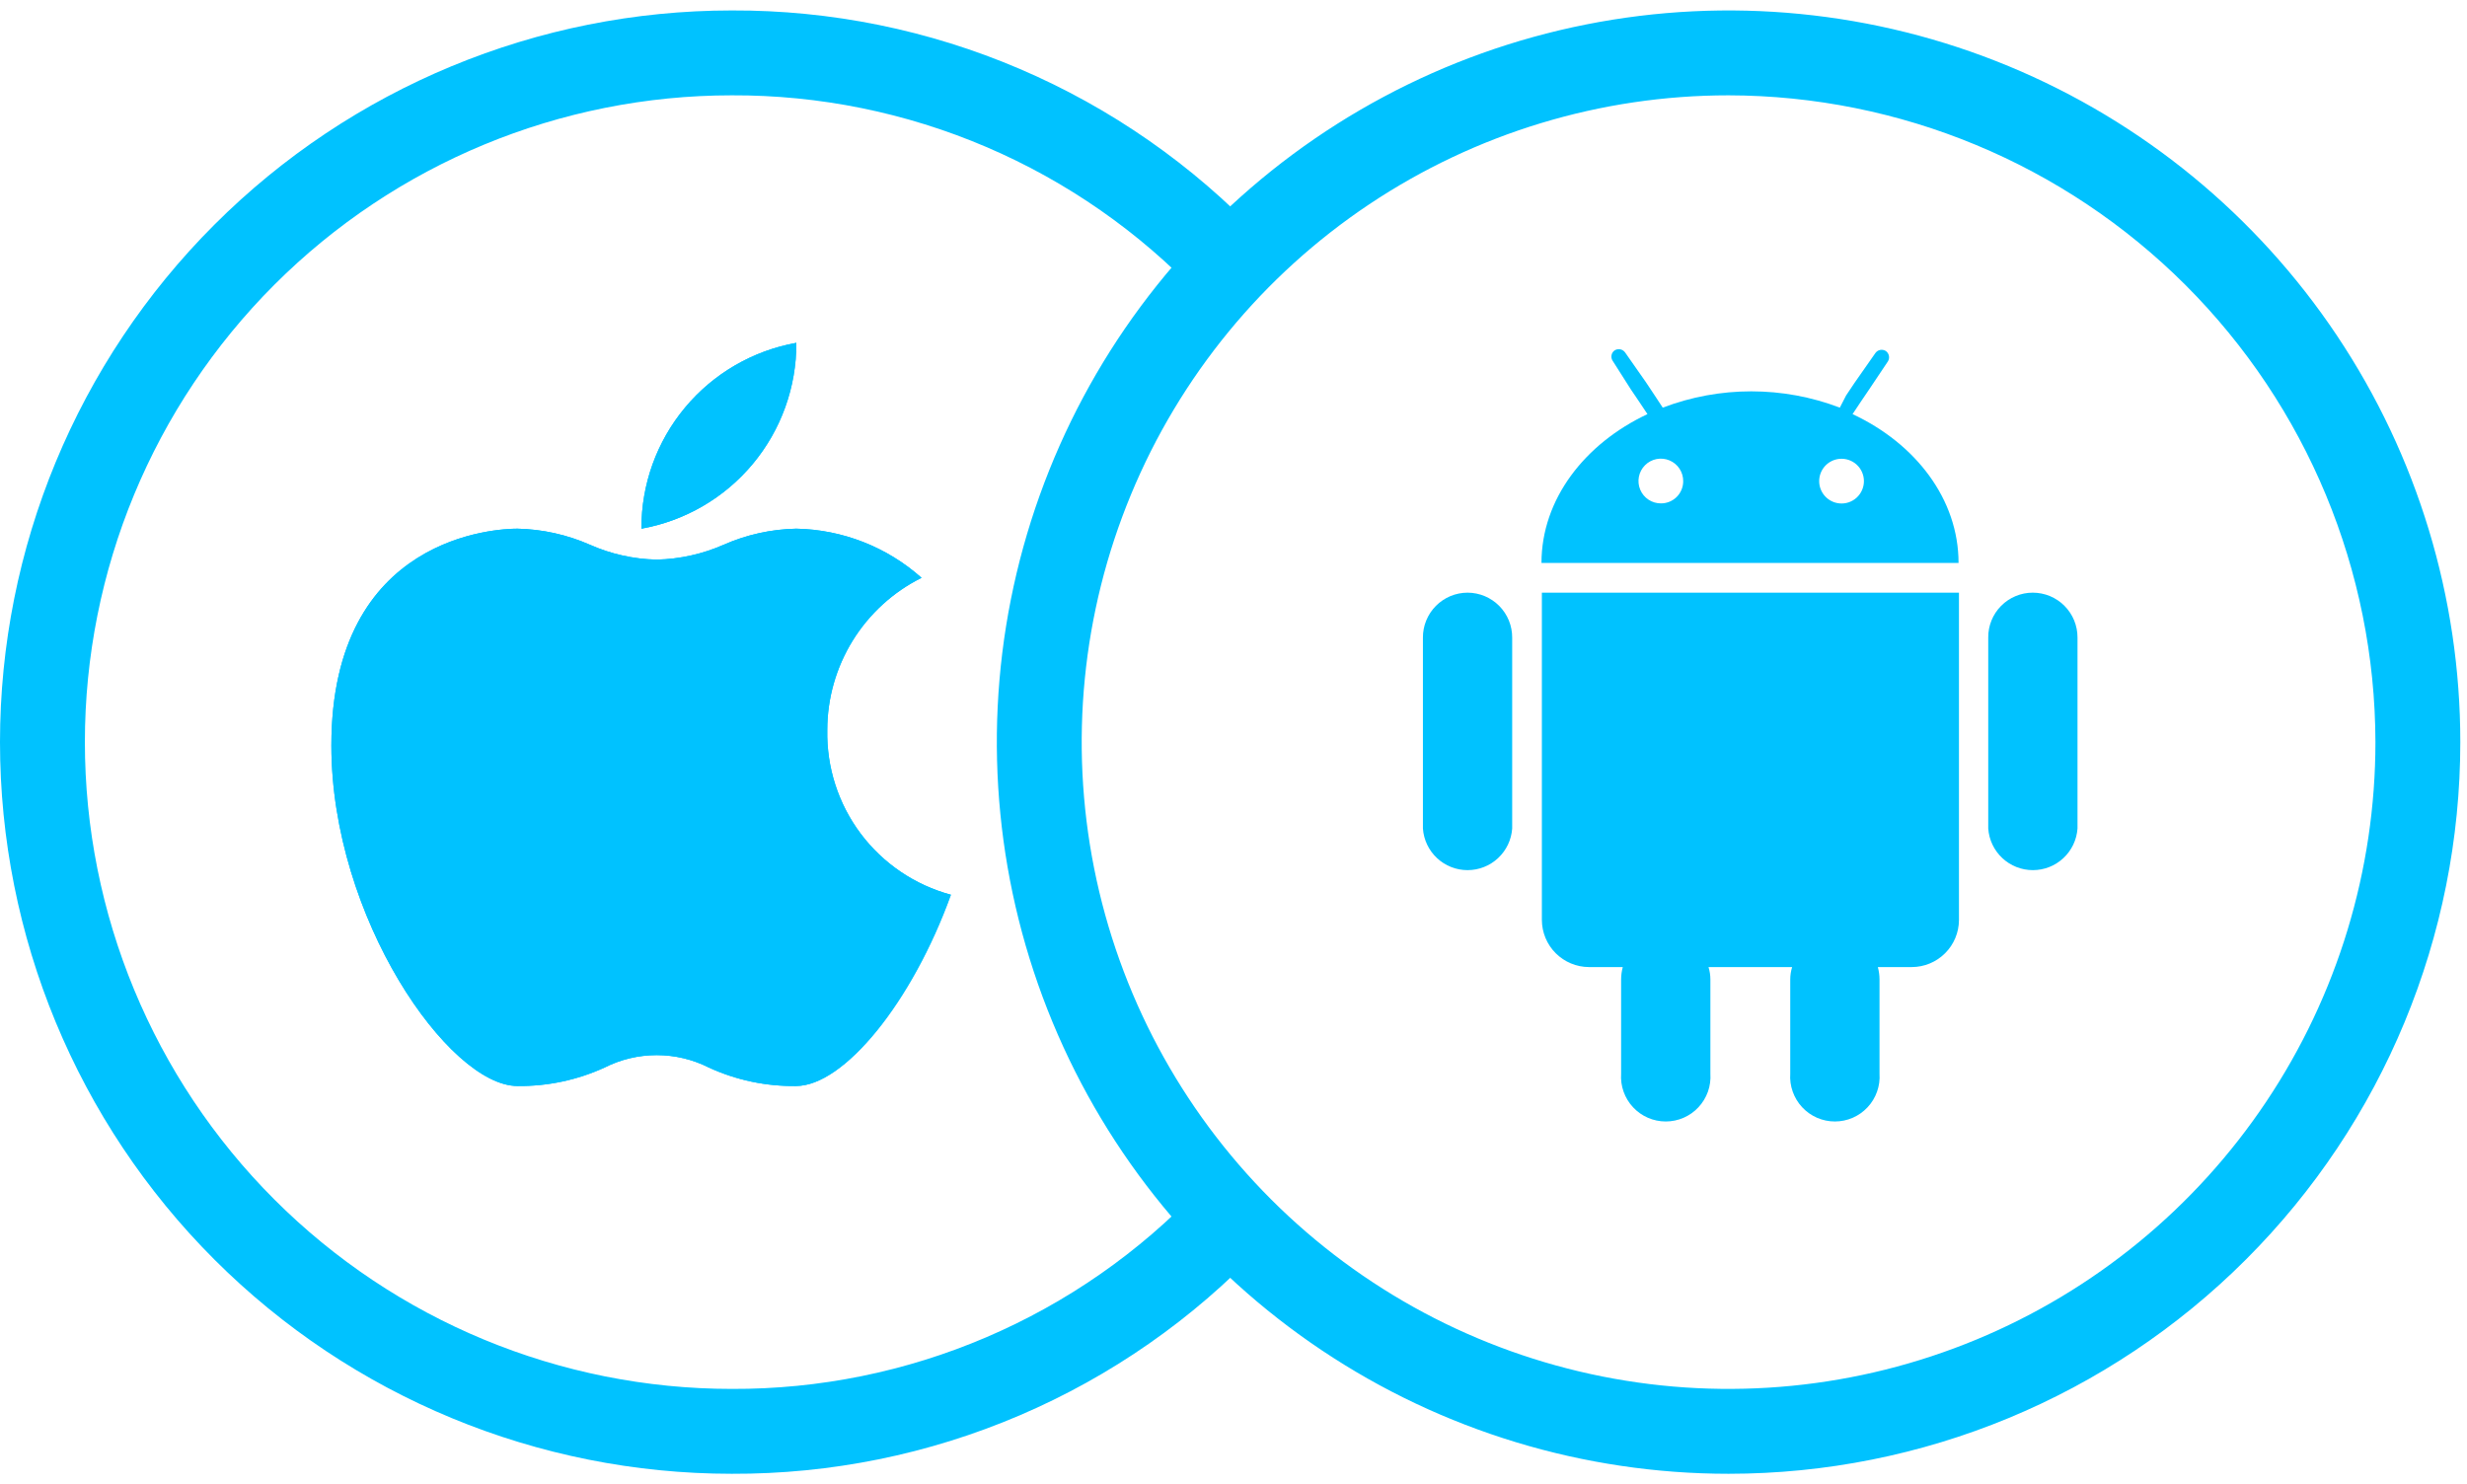 <svg width="118" height="71" viewBox="0 0 118 71" fill="none" xmlns="http://www.w3.org/2000/svg">
<g clip-path="url(#clip0_384_1127)">
<path d="M39.57 34.92C39.571 33.407 39.993 31.925 40.79 30.639C41.587 29.353 42.726 28.315 44.08 27.64C42.425 26.164 40.296 25.331 38.08 25.29C36.883 25.315 35.704 25.577 34.61 26.06C33.6 26.504 32.513 26.745 31.41 26.77C30.31 26.746 29.226 26.505 28.22 26.06C27.125 25.577 25.946 25.315 24.75 25.29C23.84 25.29 15.85 25.58 15.85 35.66C15.85 43.9 21.48 51.95 24.75 51.95C26.184 51.966 27.605 51.666 28.91 51.07C29.684 50.677 30.541 50.473 31.41 50.473C32.278 50.473 33.135 50.677 33.91 51.07C35.214 51.668 36.635 51.969 38.07 51.95C40.36 51.95 43.62 47.95 45.48 42.8C43.757 42.334 42.239 41.305 41.168 39.877C40.097 38.45 39.535 36.705 39.57 34.92Z" fill="#00C2FF"/>
<path d="M30.68 25.29C32.763 24.916 34.648 23.82 36.003 22.194C37.358 20.569 38.097 18.517 38.09 16.4C36.006 16.774 34.121 17.87 32.766 19.496C31.411 21.122 30.672 23.174 30.68 25.29Z" fill="#00C2FF"/>
<path opacity="0.1" d="M24.76 25.66C25.956 25.685 27.135 25.947 28.23 26.43C29.236 26.875 30.32 27.116 31.42 27.14C32.523 27.115 33.61 26.874 34.62 26.43C35.714 25.947 36.894 25.685 38.09 25.66C40.18 25.714 42.193 26.463 43.81 27.79C43.896 27.734 43.986 27.684 44.08 27.64C42.425 26.164 40.296 25.331 38.08 25.29C36.883 25.315 35.704 25.577 34.61 26.06C33.6 26.504 32.513 26.745 31.41 26.77C30.31 26.746 29.226 26.505 28.22 26.06C27.125 25.577 25.946 25.315 24.75 25.29C23.84 25.29 15.85 25.58 15.85 35.66C15.85 35.73 15.85 35.79 15.85 35.86C16 25.95 23.85 25.66 24.76 25.66Z" fill="#00C2FF"/>
<path opacity="0.2" d="M38.09 51.58C36.655 51.599 35.234 51.299 33.93 50.7C33.155 50.307 32.299 50.103 31.43 50.103C30.561 50.103 29.705 50.307 28.93 50.7C27.625 51.296 26.204 51.596 24.77 51.58C21.53 51.58 15.97 43.66 15.88 35.49C15.88 35.55 15.88 35.6 15.88 35.66C15.88 43.9 21.51 51.95 24.78 51.95C26.214 51.967 27.635 51.666 28.94 51.07C29.715 50.678 30.571 50.473 31.44 50.473C32.309 50.473 33.165 50.678 33.94 51.07C35.244 51.669 36.665 51.969 38.1 51.95C40.39 51.95 43.65 47.95 45.51 42.8H45.38C43.49 47.79 40.33 51.58 38.09 51.58Z" fill="#00C2FF"/>
<path opacity="0.2" d="M38.06 17.05C37.75 21.1 34.75 24.05 30.69 24.91C30.69 25.04 30.69 25.16 30.69 25.29C32.711 24.929 34.547 23.889 35.895 22.341C37.242 20.793 38.021 18.831 38.1 16.78C38.07 16.85 38.08 16.97 38.06 17.05Z" fill="#00C2FF"/>
<path opacity="0.1" d="M30.69 24.89C30.69 24.79 30.69 24.53 30.75 24.36C30.81 24.19 30.75 23.96 30.81 23.76C31.36 20.05 34.23 17.59 38.09 16.76V16.4C36.075 16.763 34.244 17.801 32.898 19.345C31.553 20.888 30.774 22.845 30.69 24.89Z" fill="#00C2FF"/>
<path d="M39.57 34.92C39.571 33.408 39.993 31.925 40.79 30.639C41.587 29.354 42.726 28.315 44.08 27.64C42.425 26.165 40.296 25.331 38.08 25.29C36.883 25.316 35.704 25.577 34.61 26.06C33.6 26.504 32.513 26.745 31.41 26.77C30.31 26.746 29.226 26.505 28.22 26.06C27.125 25.577 25.946 25.316 24.75 25.29C23.84 25.29 15.85 25.58 15.85 35.66C15.85 43.9 21.48 51.95 24.75 51.95C26.184 51.967 27.605 51.666 28.91 51.07C29.684 50.678 30.541 50.473 31.41 50.473C32.278 50.473 33.135 50.678 33.91 51.07C35.214 51.669 36.635 51.969 38.07 51.95C40.36 51.95 43.62 47.95 45.48 42.8C43.757 42.334 42.239 41.306 41.168 39.878C40.097 38.45 39.535 36.705 39.57 34.92ZM38.09 16.4C36.006 16.774 34.121 17.87 32.766 19.496C31.411 21.122 30.672 23.174 30.68 25.29C32.763 24.916 34.648 23.82 36.003 22.194C37.358 20.569 38.097 18.517 38.09 16.4Z" fill="#00C2FF"/>
<path d="M88.611 19.81L89.01 19.21L89.41 18.62L90.3 17.29C90.351 17.21 90.369 17.113 90.35 17.02C90.332 16.927 90.278 16.845 90.201 16.79C90.12 16.74 90.023 16.722 89.93 16.74C89.837 16.759 89.755 16.813 89.701 16.89L88.701 18.32L88.3 18.92L88.001 19.5C85.273 18.46 82.258 18.46 79.531 19.5L79.13 18.89L78.731 18.29L77.731 16.86C77.676 16.783 77.594 16.729 77.5 16.71C77.407 16.692 77.311 16.71 77.231 16.76C77.154 16.813 77.1 16.894 77.082 16.985C77.063 17.076 77.08 17.172 77.13 17.25L78.001 18.62L78.4 19.21L78.8 19.81C75.8 21.22 73.731 23.88 73.731 26.93H93.68C93.68 23.88 91.63 21.22 88.611 19.81ZM79.451 24.08C79.238 24.082 79.03 24.021 78.852 23.904C78.675 23.787 78.536 23.62 78.454 23.424C78.372 23.228 78.35 23.012 78.391 22.804C78.432 22.595 78.534 22.404 78.684 22.254C78.834 22.103 79.026 22.001 79.234 21.96C79.443 21.919 79.659 21.941 79.855 22.024C80.05 22.106 80.218 22.244 80.334 22.422C80.451 22.599 80.512 22.808 80.51 23.02C80.51 23.301 80.399 23.571 80.2 23.77C80.001 23.968 79.732 24.08 79.451 24.08ZM87.981 24.08C87.716 24.055 87.47 23.931 87.291 23.734C87.113 23.538 87.014 23.281 87.014 23.015C87.014 22.749 87.113 22.493 87.291 22.296C87.47 22.099 87.716 21.976 87.981 21.95C88.129 21.936 88.279 21.953 88.421 22C88.562 22.047 88.692 22.123 88.803 22.223C88.913 22.323 89.002 22.445 89.062 22.582C89.123 22.718 89.154 22.866 89.154 23.015C89.154 23.164 89.123 23.312 89.062 23.448C89.002 23.585 88.913 23.707 88.803 23.808C88.692 23.908 88.562 23.984 88.421 24.031C88.279 24.078 88.129 24.095 87.981 24.08Z" fill="#00C2FF"/>
<path d="M73.91 28.351H73.75V44.011C73.753 44.606 73.99 45.177 74.412 45.599C74.833 46.02 75.404 46.258 76 46.261H77.62C77.568 46.453 77.541 46.651 77.54 46.851V51.361C77.52 51.653 77.56 51.947 77.659 52.223C77.757 52.5 77.911 52.753 78.111 52.967C78.311 53.182 78.553 53.353 78.822 53.47C79.091 53.587 79.382 53.647 79.675 53.647C79.968 53.647 80.259 53.587 80.528 53.47C80.797 53.353 81.039 53.182 81.239 52.967C81.439 52.753 81.593 52.5 81.692 52.223C81.79 51.947 81.83 51.653 81.81 51.361V46.851C81.81 46.651 81.779 46.452 81.72 46.261H85.72C85.661 46.452 85.63 46.651 85.63 46.851V51.361C85.61 51.653 85.65 51.947 85.749 52.223C85.847 52.5 86.001 52.753 86.201 52.967C86.401 53.182 86.643 53.353 86.912 53.47C87.181 53.587 87.472 53.647 87.765 53.647C88.058 53.647 88.349 53.587 88.618 53.47C88.887 53.353 89.129 53.182 89.329 52.967C89.529 52.753 89.683 52.5 89.781 52.223C89.88 51.947 89.92 51.653 89.9 51.361V46.851C89.899 46.651 89.872 46.453 89.82 46.261H91.44C92.038 46.261 92.611 46.024 93.034 45.602C93.458 45.181 93.697 44.608 93.7 44.011V28.351H73.91Z" fill="#00C2FF"/>
<path d="M70.2 28.351C69.918 28.351 69.639 28.406 69.378 28.514C69.118 28.623 68.882 28.781 68.683 28.981C68.484 29.181 68.327 29.418 68.22 29.679C68.113 29.939 68.058 30.219 68.06 30.501V39.631C68.097 40.172 68.338 40.678 68.734 41.048C69.13 41.419 69.652 41.624 70.195 41.624C70.737 41.624 71.259 41.419 71.655 41.048C72.052 40.678 72.293 40.172 72.33 39.631V30.501C72.331 30.22 72.277 29.941 72.171 29.681C72.064 29.421 71.908 29.184 71.71 28.984C71.512 28.785 71.277 28.626 71.018 28.517C70.759 28.409 70.481 28.352 70.2 28.351Z" fill="#00C2FF"/>
<path d="M97.23 28.351C96.948 28.351 96.67 28.406 96.41 28.515C96.15 28.623 95.915 28.782 95.716 28.982C95.518 29.181 95.362 29.419 95.256 29.679C95.15 29.94 95.097 30.219 95.1 30.501V39.631C95.137 40.172 95.378 40.678 95.774 41.048C96.17 41.419 96.692 41.624 97.235 41.624C97.777 41.624 98.299 41.419 98.695 41.048C99.092 40.678 99.333 40.172 99.37 39.631V30.501C99.371 30.219 99.317 29.939 99.21 29.679C99.103 29.418 98.945 29.181 98.746 28.981C98.548 28.781 98.311 28.623 98.051 28.514C97.791 28.406 97.512 28.351 97.23 28.351Z" fill="#00C2FF"/>
<path d="M82.68 70.5C75.757 70.5 68.99 68.447 63.235 64.601C57.479 60.756 52.993 55.289 50.344 48.894C47.695 42.498 47.002 35.461 48.352 28.672C49.703 21.883 53.036 15.646 57.931 10.751C62.826 5.856 69.062 2.523 75.852 1.173C82.641 -0.178 89.678 0.515 96.074 3.164C102.469 5.813 107.935 10.299 111.781 16.055C115.627 21.811 117.68 28.578 117.68 35.5C117.68 44.783 113.992 53.685 107.428 60.249C100.865 66.812 91.962 70.5 82.68 70.5ZM82.68 4.56C76.56 4.56 70.578 6.375 65.49 9.774C60.402 13.174 56.437 18.006 54.095 23.66C51.753 29.313 51.14 35.534 52.334 41.536C53.528 47.538 56.475 53.051 60.802 57.378C65.129 61.705 70.642 64.652 76.644 65.846C82.645 67.039 88.866 66.427 94.52 64.085C100.173 61.743 105.006 57.777 108.405 52.689C111.805 47.601 113.62 41.619 113.62 35.5C113.604 27.299 110.339 19.439 104.54 13.64C98.741 7.841 90.881 4.576 82.68 4.56Z" fill="#00C2FF"/>
<path d="M35 70.5C25.717 70.5 16.815 66.813 10.251 60.249C3.687 53.685 0 44.783 0 35.5C0 26.218 3.687 17.315 10.251 10.752C16.815 4.188 25.717 0.5 35 0.5C39.735 0.482 44.423 1.434 48.776 3.296C53.129 5.159 57.054 7.893 60.31 11.33L57.37 14.13C54.492 11.092 51.023 8.676 47.175 7.03C43.328 5.385 39.184 4.544 35 4.56C26.794 4.56 18.924 7.82 13.122 13.622C7.32 19.425 4.06 27.294 4.06 35.5C4.06 43.706 7.32 51.576 13.122 57.378C18.924 63.181 26.794 66.44 35 66.44C39.184 66.457 43.328 65.616 47.175 63.97C51.023 62.324 54.492 59.908 57.37 56.87L60.31 59.67C57.054 63.108 53.129 65.842 48.776 67.704C44.423 69.567 39.735 70.518 35 70.5Z" fill="#00C2FF"/>
</g>
<defs>
<clipPath id="clip0_384_1127">
<rect width="117.68" height="70" fill="white" transform="translate(0 0.5)"/>
</clipPath>
</defs>
</svg>
